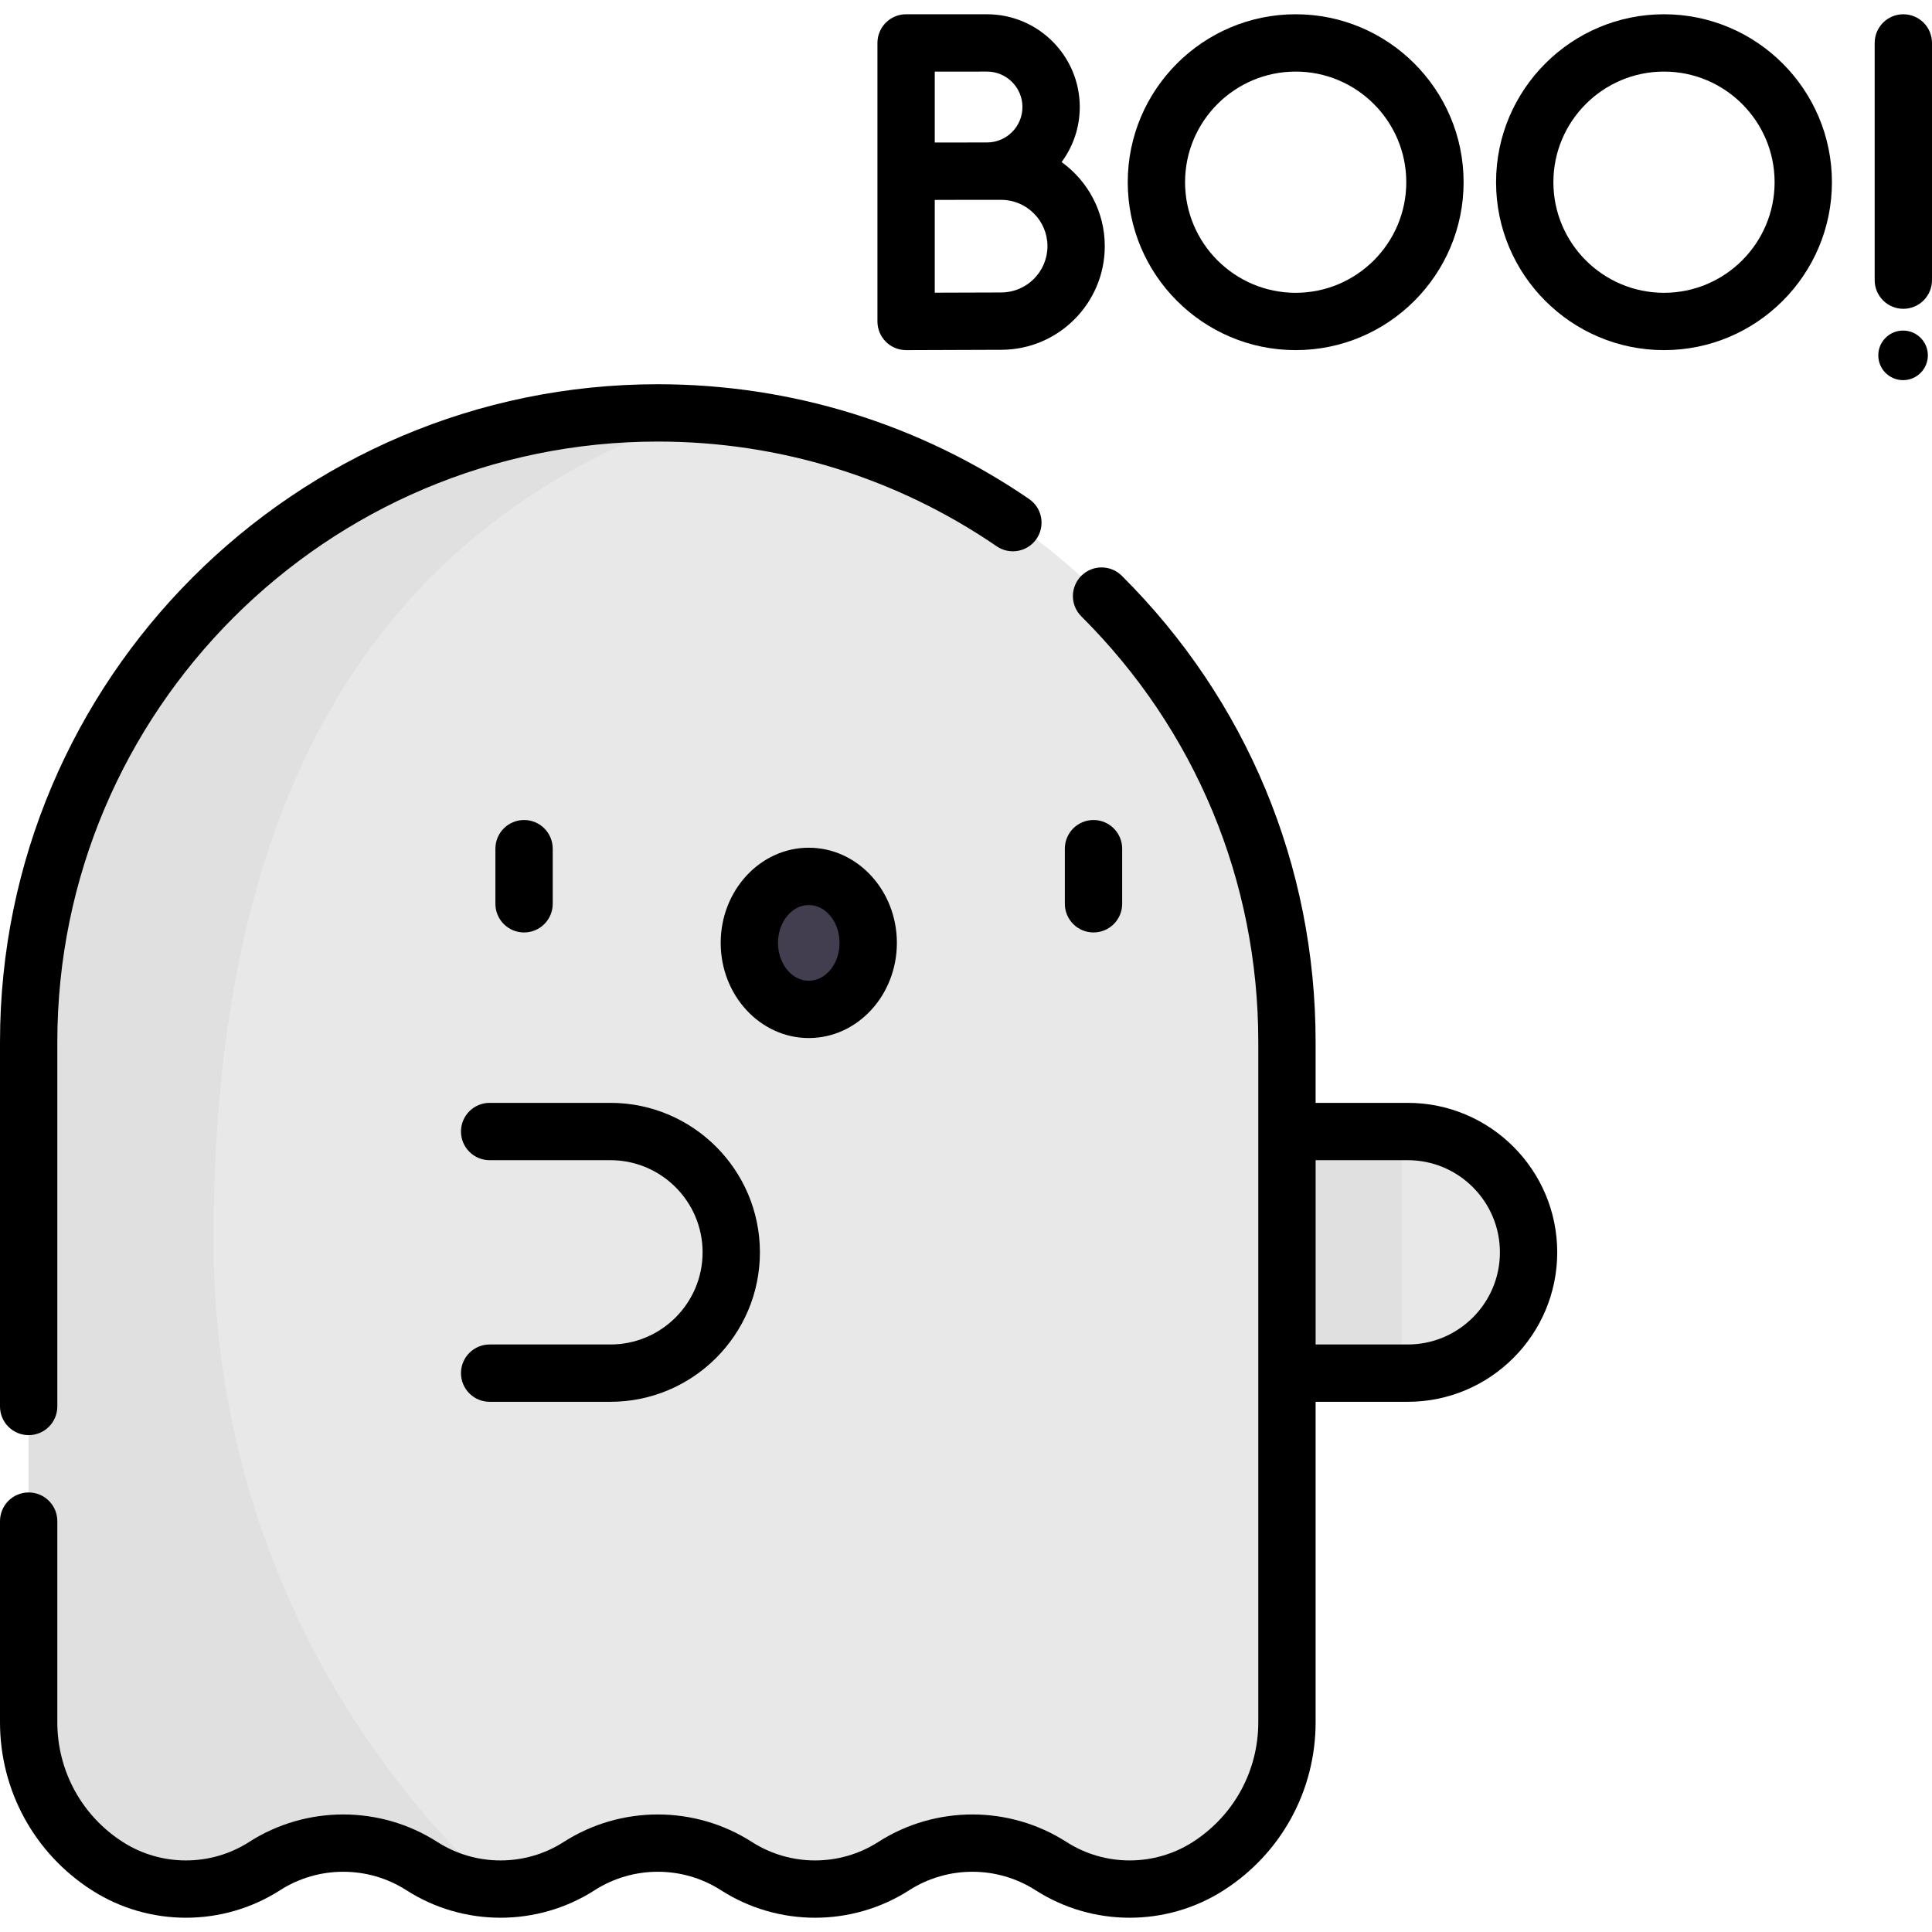 <svg id="Capa_1" enable-background="new 0 0 512 512" height="512" viewBox="0 0 512 512" width="512" xmlns="http://www.w3.org/2000/svg"><g><g><path d="m341.058 299.866h32.015c17.681 0 32.015 14.334 32.015 32.015 0 17.681-14.334 32.015-32.015 32.015h-32.015l-17.452-32.015z" fill="#e8e8e8"/><path d="m371.439 363.896v-64.031h-30.381l-17.453 32.016 17.453 32.015z" fill="#e0e0e0"/><path d="m174.327 109.423c-92.083 0-166.731 74.648-166.731 166.731v180.253c0 15.43 7.854 29.799 20.841 38.13 12.7 8.147 28.983 8.147 41.683 0 12.7-8.147 28.983-8.147 41.683 0 12.7 8.147 28.983 8.147 41.683 0 12.7-8.147 28.983-8.147 41.683 0 12.7 8.147 28.983 8.147 41.683 0 12.7-8.147 28.983-8.147 41.683 0 12.7 8.147 28.983 8.147 41.683 0 12.988-8.331 20.841-22.7 20.841-38.13v-180.253c-.001-92.083-74.649-166.731-166.732-166.731z" fill="#e8e8e8"/><g><ellipse cx="214.336" cy="249.875" fill="#423e4f" rx="15.75" ry="17.625"/></g><path d="m56.58 328.811c0-99.892 30.347-185.189 128.342-219.043-3.505-.22-7.035-.345-10.595-.345-92.083 0-166.731 74.648-166.731 166.731v180.253c0 15.43 7.854 29.799 20.841 38.13 12.7 8.147 28.983 8.147 41.683 0 12.7-8.147 28.983-8.147 41.683 0 5.993 3.845 12.785 5.851 19.62 6.067-46.036-42.84-74.843-103.947-74.843-171.793z" fill="#e0e0e0"/></g><g><path d="m0 276.154v96.578c0 4.195 3.401 7.595 7.595 7.595s7.595-3.401 7.595-7.595v-96.578c0-87.748 71.388-159.136 159.136-159.136 32.243 0 63.298 9.598 89.807 27.755 3.461 2.371 8.188 1.486 10.558-1.974 2.371-3.461 1.487-8.188-1.974-10.558-29.048-19.897-63.071-30.413-98.392-30.413-96.123-.001-174.325 78.202-174.325 174.326z"/><path d="m0 456.406c0 18.104 9.097 34.748 24.336 44.523 15.152 9.72 34.733 9.719 49.884 0 10.169-6.523 23.312-6.523 33.481 0 15.152 9.72 34.733 9.719 49.884 0 10.17-6.523 23.312-6.524 33.481 0 7.577 4.86 16.258 7.29 24.942 7.29 8.682-.001 17.367-2.431 24.942-7.29 10.17-6.523 23.313-6.524 33.481 0 15.152 9.72 34.733 9.72 49.884 0 15.239-9.775 24.336-26.419 24.336-44.523v-84.915h24.42c21.841 0 39.61-17.77 39.61-39.611s-17.769-39.61-39.61-39.61h-24.42v-16.117c0-46.722-18.242-90.606-51.367-123.569-2.972-2.958-7.781-2.947-10.741.026-2.959 2.974-2.947 7.783.026 10.741 30.239 30.091 46.892 70.152 46.892 112.801v180.253c0 12.905-6.485 24.769-17.347 31.738-10.169 6.523-23.312 6.523-33.481 0-15.151-9.719-34.732-9.72-49.884 0-10.169 6.523-23.312 6.524-33.481 0-15.151-9.719-34.732-9.719-49.884 0-10.169 6.523-23.312 6.524-33.482 0-15.152-9.719-34.732-9.719-49.884 0-10.169 6.523-23.311 6.524-33.482 0-10.862-6.968-17.347-18.832-17.347-31.738v-53.294c0-4.195-3.401-7.595-7.595-7.595s-7.594 3.402-7.594 7.597zm373.073-148.945c13.465 0 24.42 10.955 24.42 24.42 0 13.466-10.955 24.42-24.42 24.42h-24.42v-48.84z"/><path d="m161.776 356.301h-32.016c-4.195 0-7.595 3.4-7.595 7.595 0 4.194 3.401 7.595 7.595 7.595h32.015c21.841 0 39.61-17.77 39.61-39.611s-17.769-39.61-39.61-39.61h-32.015c-4.195 0-7.595 3.401-7.595 7.595 0 4.195 3.401 7.595 7.595 7.595h32.015c13.465 0 24.42 10.955 24.42 24.42.001 13.466-10.954 24.421-24.419 24.421z"/><path d="m146.477 239.516v-14.61c0-4.195-3.401-7.595-7.595-7.595-4.195 0-7.595 3.401-7.595 7.595v14.61c0 4.195 3.401 7.595 7.595 7.595 4.195 0 7.595-3.4 7.595-7.595z"/><path d="m237.682 249.874c0-13.906-10.473-25.219-23.346-25.219s-23.345 11.314-23.345 25.219c0 13.907 10.473 25.22 23.345 25.22 12.873.001 23.346-11.313 23.346-25.22zm-31.501 0c0-5.53 3.658-10.029 8.155-10.029s8.155 4.499 8.155 10.029-3.659 10.03-8.155 10.03-8.155-4.5-8.155-10.03z"/><path d="m289.79 247.111c4.195 0 7.595-3.4 7.595-7.595v-14.61c0-4.195-3.401-7.595-7.595-7.595s-7.595 3.401-7.595 7.595v14.61c0 4.195 3.4 7.595 7.595 7.595z"/><path d="m261.569 3.78h-21.442c-4.195 0-7.595 3.4-7.595 7.595v33.99.055 39.771c0 4.117 3.314 7.595 7.629 7.595.001 0 19.718-.088 25.153-.088 15.144 0 27.464-12.32 27.464-27.464 0-9.167-4.519-17.294-11.441-22.285 3.022-4.083 4.813-9.131 4.813-14.589-.001-13.553-11.028-24.58-24.581-24.58zm0 15.191c5.178 0 9.39 4.212 9.39 9.39 0 5.177-4.212 9.39-9.39 9.39-.234 0 2.06-.006-13.847.02v-18.8zm3.744 58.538c-3.214 0-11.409.031-17.592.055v-24.58c10.739-.044 6.519-.012 17.592-.023 6.768 0 12.274 5.506 12.274 12.274s-5.506 12.274-12.274 12.274z"/><path d="m387.87 48.283c0-24.539-19.964-44.503-44.504-44.503-24.539 0-44.503 19.964-44.503 44.503s19.964 44.504 44.503 44.504c24.54 0 44.504-19.965 44.504-44.504zm-73.817 0c0-16.164 13.15-29.313 29.313-29.313 16.164 0 29.313 13.149 29.313 29.313s-13.15 29.313-29.313 29.313c-16.163.001-29.313-13.149-29.313-29.313z"/><path d="m440.976 3.78c-24.539 0-44.504 19.964-44.504 44.503s19.964 44.504 44.504 44.504c24.539 0 44.503-19.965 44.503-44.504s-19.964-44.503-44.503-44.503zm0 73.817c-16.164 0-29.313-13.15-29.313-29.313s13.15-29.313 29.313-29.313 29.313 13.149 29.313 29.313-13.15 29.313-29.313 29.313z"/><circle cx="504.333" cy="94.173" r="6.57"/><path d="m504.405 3.78c-4.195 0-7.595 3.4-7.595 7.595v62.867c0 4.195 3.401 7.595 7.595 7.595s7.595-3.4 7.595-7.594v-62.867c0-4.196-3.401-7.596-7.595-7.596z"/></g></g></svg>